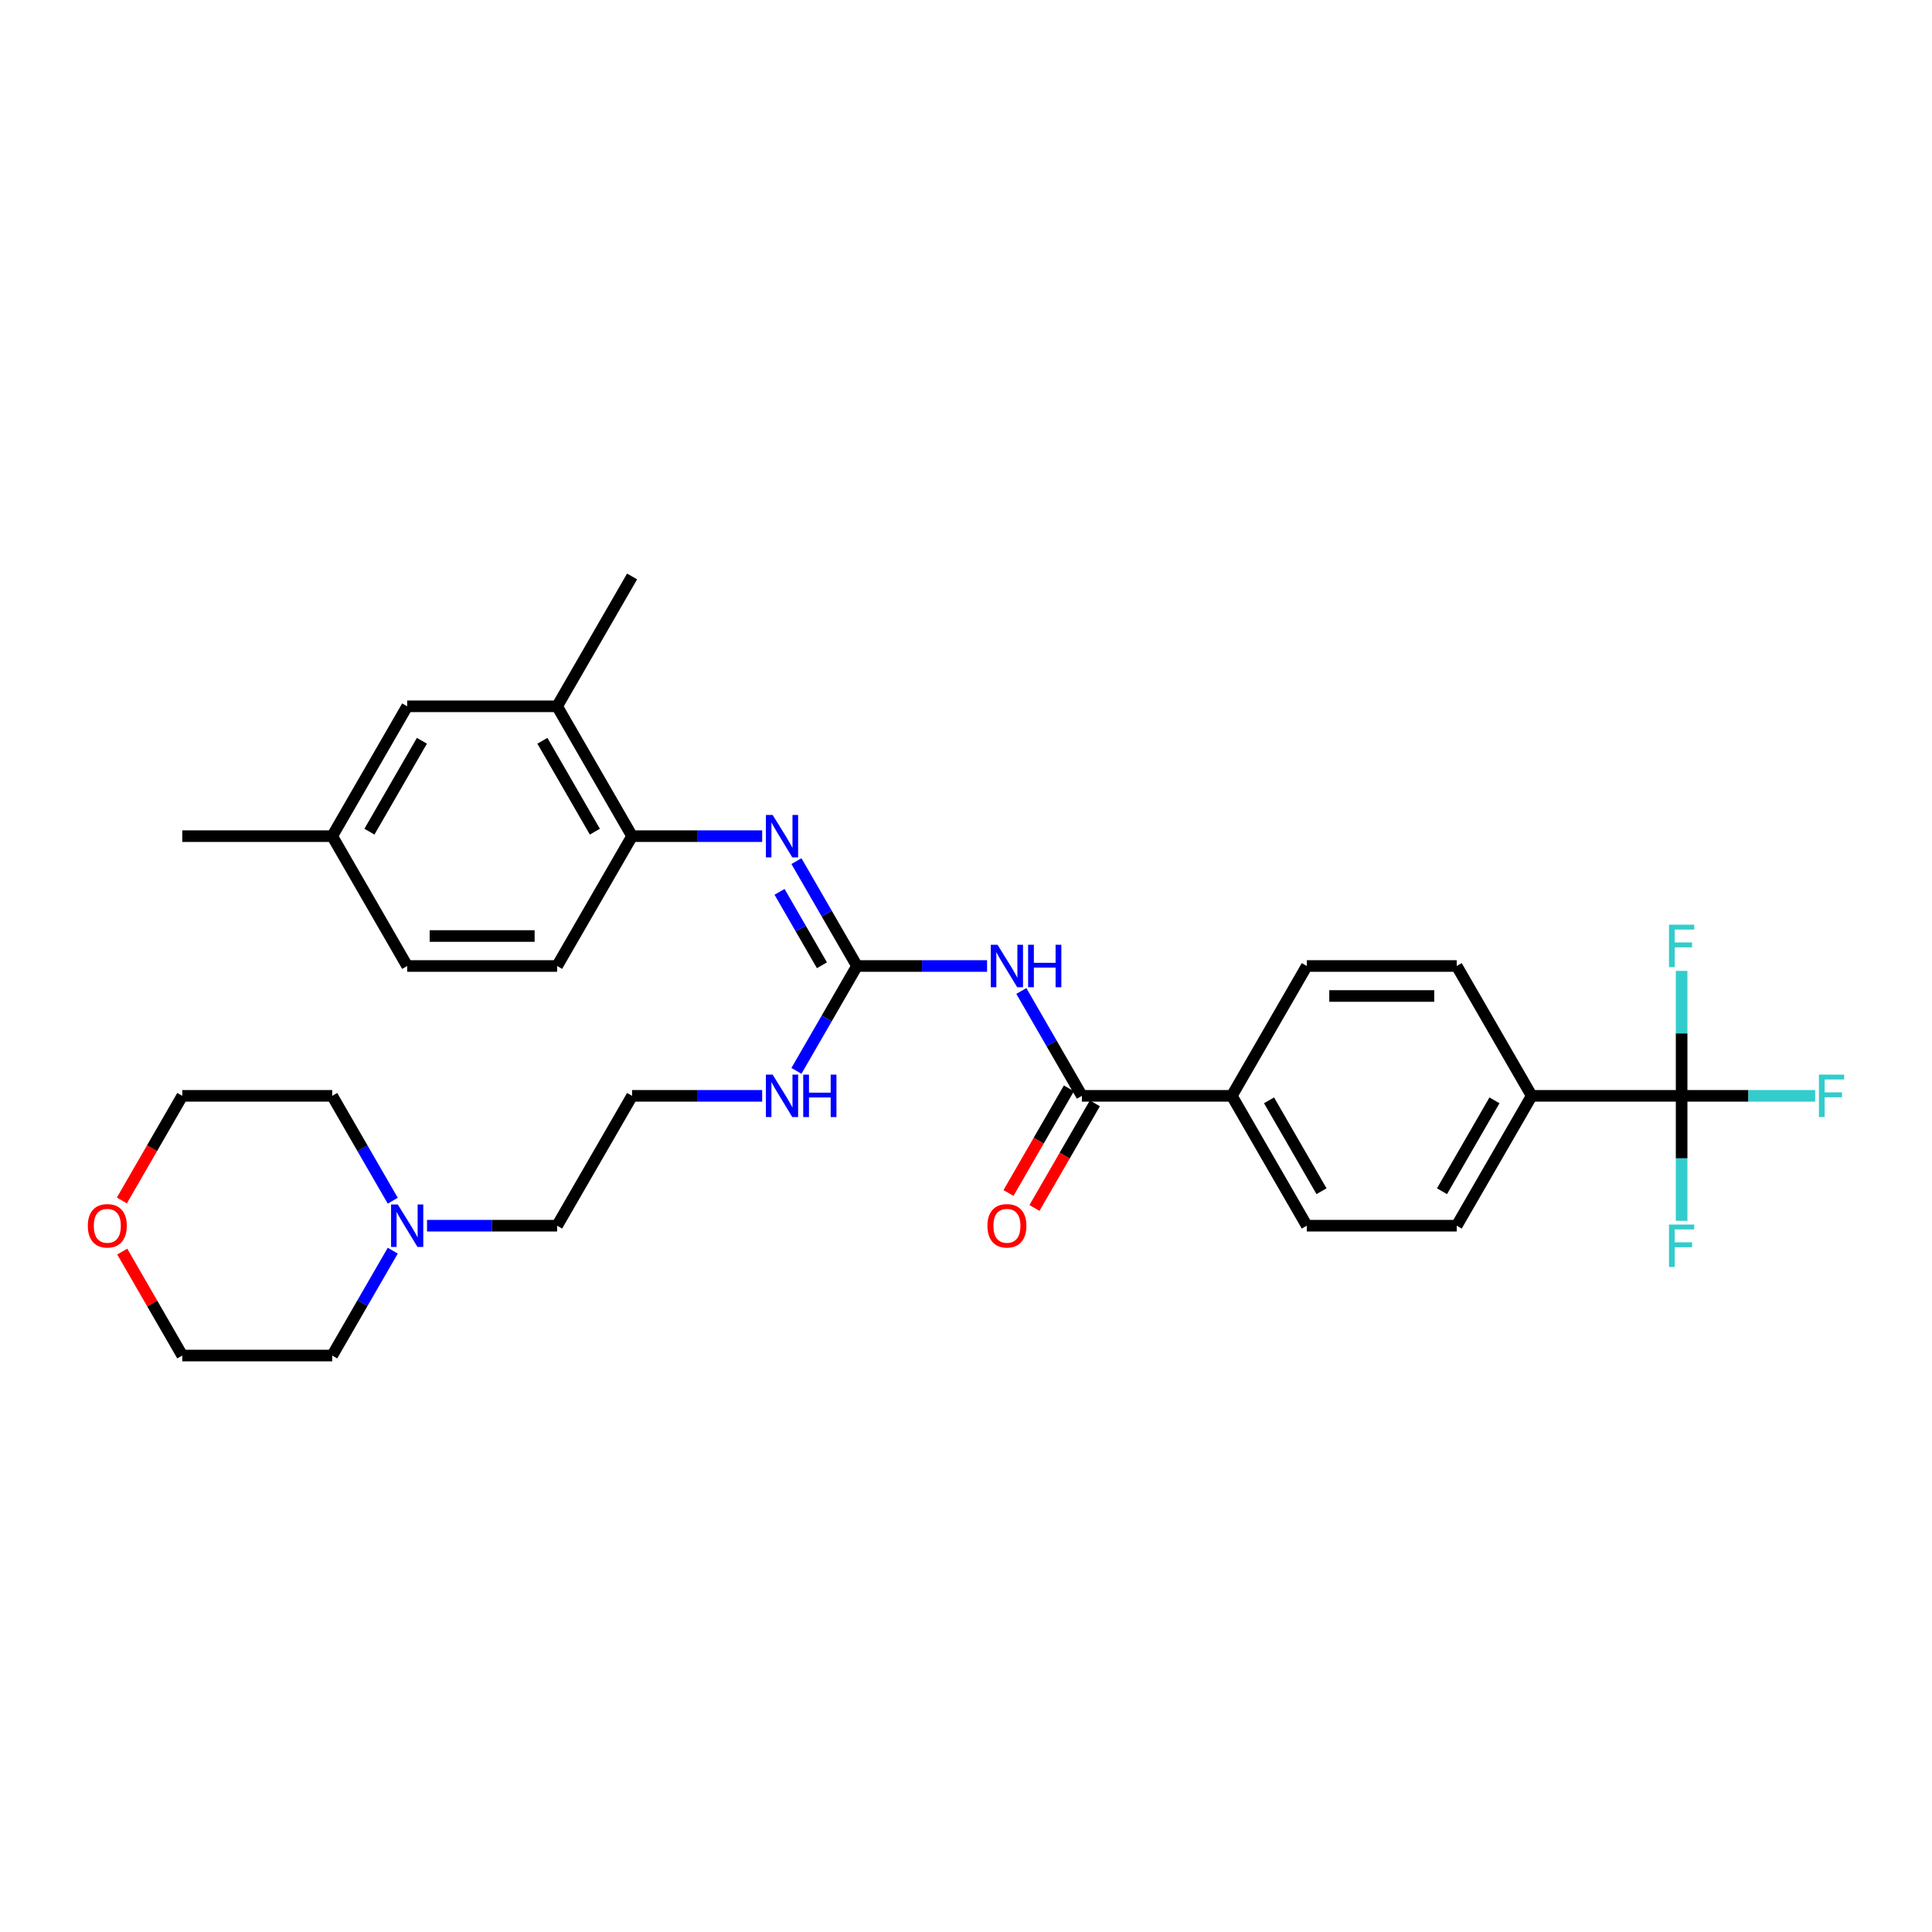 <?xml version='1.0' encoding='iso-8859-1'?>
<svg version='1.1' baseProfile='full'
              xmlns='http://www.w3.org/2000/svg'
                      xmlns:rdkit='http://www.rdkit.org/xml'
                      xmlns:xlink='http://www.w3.org/1999/xlink'
                  xml:space='preserve'
width='1000px' height='1000px' viewBox='0 0 1000 1000'>
<!-- END OF HEADER -->
<rect style='opacity:1.0;fill:#FFFFFF;stroke:none' width='1000' height='1000' x='0' y='0'> </rect>
<path class='bond-0' d='M 510.904,500 L 477.238,500' style='fill:none;fill-rule:evenodd;stroke:#0000FF;stroke-width:6px;stroke-linecap:butt;stroke-linejoin:miter;stroke-opacity:1' />
<path class='bond-0' d='M 477.238,500 L 443.573,500' style='fill:none;fill-rule:evenodd;stroke:#000000;stroke-width:6px;stroke-linecap:butt;stroke-linejoin:miter;stroke-opacity:1' />
<path class='bond-1' d='M 528.643,512.929 L 544.312,540.069' style='fill:none;fill-rule:evenodd;stroke:#0000FF;stroke-width:6px;stroke-linecap:butt;stroke-linejoin:miter;stroke-opacity:1' />
<path class='bond-1' d='M 544.312,540.069 L 559.982,567.209' style='fill:none;fill-rule:evenodd;stroke:#000000;stroke-width:6px;stroke-linecap:butt;stroke-linejoin:miter;stroke-opacity:1' />
<path class='bond-3' d='M 443.573,500 L 427.904,472.86' style='fill:none;fill-rule:evenodd;stroke:#000000;stroke-width:6px;stroke-linecap:butt;stroke-linejoin:miter;stroke-opacity:1' />
<path class='bond-3' d='M 427.904,472.86 L 412.234,445.72' style='fill:none;fill-rule:evenodd;stroke:#0000FF;stroke-width:6px;stroke-linecap:butt;stroke-linejoin:miter;stroke-opacity:1' />
<path class='bond-3' d='M 425.43,499.619 L 414.462,480.621' style='fill:none;fill-rule:evenodd;stroke:#000000;stroke-width:6px;stroke-linecap:butt;stroke-linejoin:miter;stroke-opacity:1' />
<path class='bond-3' d='M 414.462,480.621 L 403.493,461.623' style='fill:none;fill-rule:evenodd;stroke:#0000FF;stroke-width:6px;stroke-linecap:butt;stroke-linejoin:miter;stroke-opacity:1' />
<path class='bond-10' d='M 443.573,500 L 427.904,527.14' style='fill:none;fill-rule:evenodd;stroke:#000000;stroke-width:6px;stroke-linecap:butt;stroke-linejoin:miter;stroke-opacity:1' />
<path class='bond-10' d='M 427.904,527.14 L 412.234,554.28' style='fill:none;fill-rule:evenodd;stroke:#0000FF;stroke-width:6px;stroke-linecap:butt;stroke-linejoin:miter;stroke-opacity:1' />
<path class='bond-7' d='M 559.982,567.209 L 637.587,567.209' style='fill:none;fill-rule:evenodd;stroke:#000000;stroke-width:6px;stroke-linecap:butt;stroke-linejoin:miter;stroke-opacity:1' />
<path class='bond-9' d='M 553.261,563.328 L 537.627,590.406' style='fill:none;fill-rule:evenodd;stroke:#000000;stroke-width:6px;stroke-linecap:butt;stroke-linejoin:miter;stroke-opacity:1' />
<path class='bond-9' d='M 537.627,590.406 L 521.994,617.484' style='fill:none;fill-rule:evenodd;stroke:#FF0000;stroke-width:6px;stroke-linecap:butt;stroke-linejoin:miter;stroke-opacity:1' />
<path class='bond-9' d='M 566.702,571.089 L 551.069,598.167' style='fill:none;fill-rule:evenodd;stroke:#000000;stroke-width:6px;stroke-linecap:butt;stroke-linejoin:miter;stroke-opacity:1' />
<path class='bond-9' d='M 551.069,598.167 L 535.436,625.244' style='fill:none;fill-rule:evenodd;stroke:#FF0000;stroke-width:6px;stroke-linecap:butt;stroke-linejoin:miter;stroke-opacity:1' />
<path class='bond-2' d='M 870.405,567.209 L 792.799,567.209' style='fill:none;fill-rule:evenodd;stroke:#000000;stroke-width:6px;stroke-linecap:butt;stroke-linejoin:miter;stroke-opacity:1' />
<path class='bond-17' d='M 870.405,567.209 L 904.971,567.209' style='fill:none;fill-rule:evenodd;stroke:#000000;stroke-width:6px;stroke-linecap:butt;stroke-linejoin:miter;stroke-opacity:1' />
<path class='bond-17' d='M 904.971,567.209 L 939.536,567.209' style='fill:none;fill-rule:evenodd;stroke:#33CCCC;stroke-width:6px;stroke-linecap:butt;stroke-linejoin:miter;stroke-opacity:1' />
<path class='bond-18' d='M 870.405,567.209 L 870.405,599.547' style='fill:none;fill-rule:evenodd;stroke:#000000;stroke-width:6px;stroke-linecap:butt;stroke-linejoin:miter;stroke-opacity:1' />
<path class='bond-18' d='M 870.405,599.547 L 870.405,631.885' style='fill:none;fill-rule:evenodd;stroke:#33CCCC;stroke-width:6px;stroke-linecap:butt;stroke-linejoin:miter;stroke-opacity:1' />
<path class='bond-19' d='M 870.405,567.209 L 870.405,534.87' style='fill:none;fill-rule:evenodd;stroke:#000000;stroke-width:6px;stroke-linecap:butt;stroke-linejoin:miter;stroke-opacity:1' />
<path class='bond-19' d='M 870.405,534.87 L 870.405,502.532' style='fill:none;fill-rule:evenodd;stroke:#33CCCC;stroke-width:6px;stroke-linecap:butt;stroke-linejoin:miter;stroke-opacity:1' />
<path class='bond-4' d='M 394.495,432.791 L 360.829,432.791' style='fill:none;fill-rule:evenodd;stroke:#0000FF;stroke-width:6px;stroke-linecap:butt;stroke-linejoin:miter;stroke-opacity:1' />
<path class='bond-4' d='M 360.829,432.791 L 327.164,432.791' style='fill:none;fill-rule:evenodd;stroke:#000000;stroke-width:6px;stroke-linecap:butt;stroke-linejoin:miter;stroke-opacity:1' />
<path class='bond-6' d='M 327.164,432.791 L 288.361,365.583' style='fill:none;fill-rule:evenodd;stroke:#000000;stroke-width:6px;stroke-linecap:butt;stroke-linejoin:miter;stroke-opacity:1' />
<path class='bond-6' d='M 307.902,430.471 L 280.74,383.425' style='fill:none;fill-rule:evenodd;stroke:#000000;stroke-width:6px;stroke-linecap:butt;stroke-linejoin:miter;stroke-opacity:1' />
<path class='bond-12' d='M 327.164,432.791 L 288.361,500' style='fill:none;fill-rule:evenodd;stroke:#000000;stroke-width:6px;stroke-linecap:butt;stroke-linejoin:miter;stroke-opacity:1' />
<path class='bond-5' d='M 792.799,567.209 L 753.996,634.417' style='fill:none;fill-rule:evenodd;stroke:#000000;stroke-width:6px;stroke-linecap:butt;stroke-linejoin:miter;stroke-opacity:1' />
<path class='bond-5' d='M 773.537,569.529 L 746.375,616.575' style='fill:none;fill-rule:evenodd;stroke:#000000;stroke-width:6px;stroke-linecap:butt;stroke-linejoin:miter;stroke-opacity:1' />
<path class='bond-31' d='M 792.799,567.209 L 753.996,500' style='fill:none;fill-rule:evenodd;stroke:#000000;stroke-width:6px;stroke-linecap:butt;stroke-linejoin:miter;stroke-opacity:1' />
<path class='bond-11' d='M 288.361,365.583 L 210.755,365.583' style='fill:none;fill-rule:evenodd;stroke:#000000;stroke-width:6px;stroke-linecap:butt;stroke-linejoin:miter;stroke-opacity:1' />
<path class='bond-27' d='M 288.361,365.583 L 327.164,298.374' style='fill:none;fill-rule:evenodd;stroke:#000000;stroke-width:6px;stroke-linecap:butt;stroke-linejoin:miter;stroke-opacity:1' />
<path class='bond-15' d='M 637.587,567.209 L 676.39,500' style='fill:none;fill-rule:evenodd;stroke:#000000;stroke-width:6px;stroke-linecap:butt;stroke-linejoin:miter;stroke-opacity:1' />
<path class='bond-16' d='M 637.587,567.209 L 676.39,634.417' style='fill:none;fill-rule:evenodd;stroke:#000000;stroke-width:6px;stroke-linecap:butt;stroke-linejoin:miter;stroke-opacity:1' />
<path class='bond-16' d='M 656.85,569.529 L 684.012,616.575' style='fill:none;fill-rule:evenodd;stroke:#000000;stroke-width:6px;stroke-linecap:butt;stroke-linejoin:miter;stroke-opacity:1' />
<path class='bond-8' d='M 221.03,634.417 L 254.696,634.417' style='fill:none;fill-rule:evenodd;stroke:#0000FF;stroke-width:6px;stroke-linecap:butt;stroke-linejoin:miter;stroke-opacity:1' />
<path class='bond-8' d='M 254.696,634.417 L 288.361,634.417' style='fill:none;fill-rule:evenodd;stroke:#000000;stroke-width:6px;stroke-linecap:butt;stroke-linejoin:miter;stroke-opacity:1' />
<path class='bond-25' d='M 203.29,647.346 L 187.621,674.486' style='fill:none;fill-rule:evenodd;stroke:#0000FF;stroke-width:6px;stroke-linecap:butt;stroke-linejoin:miter;stroke-opacity:1' />
<path class='bond-25' d='M 187.621,674.486 L 171.952,701.626' style='fill:none;fill-rule:evenodd;stroke:#000000;stroke-width:6px;stroke-linecap:butt;stroke-linejoin:miter;stroke-opacity:1' />
<path class='bond-26' d='M 203.29,621.488 L 187.621,594.348' style='fill:none;fill-rule:evenodd;stroke:#0000FF;stroke-width:6px;stroke-linecap:butt;stroke-linejoin:miter;stroke-opacity:1' />
<path class='bond-26' d='M 187.621,594.348 L 171.952,567.209' style='fill:none;fill-rule:evenodd;stroke:#000000;stroke-width:6px;stroke-linecap:butt;stroke-linejoin:miter;stroke-opacity:1' />
<path class='bond-23' d='M 394.495,567.209 L 360.829,567.209' style='fill:none;fill-rule:evenodd;stroke:#0000FF;stroke-width:6px;stroke-linecap:butt;stroke-linejoin:miter;stroke-opacity:1' />
<path class='bond-23' d='M 360.829,567.209 L 327.164,567.209' style='fill:none;fill-rule:evenodd;stroke:#000000;stroke-width:6px;stroke-linecap:butt;stroke-linejoin:miter;stroke-opacity:1' />
<path class='bond-32' d='M 210.755,365.583 L 171.952,432.791' style='fill:none;fill-rule:evenodd;stroke:#000000;stroke-width:6px;stroke-linecap:butt;stroke-linejoin:miter;stroke-opacity:1' />
<path class='bond-32' d='M 218.376,383.425 L 191.214,430.471' style='fill:none;fill-rule:evenodd;stroke:#000000;stroke-width:6px;stroke-linecap:butt;stroke-linejoin:miter;stroke-opacity:1' />
<path class='bond-22' d='M 288.361,500 L 210.755,500' style='fill:none;fill-rule:evenodd;stroke:#000000;stroke-width:6px;stroke-linecap:butt;stroke-linejoin:miter;stroke-opacity:1' />
<path class='bond-22' d='M 276.72,484.479 L 222.396,484.479' style='fill:none;fill-rule:evenodd;stroke:#000000;stroke-width:6px;stroke-linecap:butt;stroke-linejoin:miter;stroke-opacity:1' />
<path class='bond-13' d='M 753.996,500 L 676.39,500' style='fill:none;fill-rule:evenodd;stroke:#000000;stroke-width:6px;stroke-linecap:butt;stroke-linejoin:miter;stroke-opacity:1' />
<path class='bond-13' d='M 742.355,515.521 L 688.031,515.521' style='fill:none;fill-rule:evenodd;stroke:#000000;stroke-width:6px;stroke-linecap:butt;stroke-linejoin:miter;stroke-opacity:1' />
<path class='bond-14' d='M 753.996,634.417 L 676.39,634.417' style='fill:none;fill-rule:evenodd;stroke:#000000;stroke-width:6px;stroke-linecap:butt;stroke-linejoin:miter;stroke-opacity:1' />
<path class='bond-20' d='M 63.08,621.364 L 78.713,594.286' style='fill:none;fill-rule:evenodd;stroke:#FF0000;stroke-width:6px;stroke-linecap:butt;stroke-linejoin:miter;stroke-opacity:1' />
<path class='bond-20' d='M 78.713,594.286 L 94.346,567.209' style='fill:none;fill-rule:evenodd;stroke:#000000;stroke-width:6px;stroke-linecap:butt;stroke-linejoin:miter;stroke-opacity:1' />
<path class='bond-33' d='M 63.277,647.812 L 78.811,674.719' style='fill:none;fill-rule:evenodd;stroke:#FF0000;stroke-width:6px;stroke-linecap:butt;stroke-linejoin:miter;stroke-opacity:1' />
<path class='bond-33' d='M 78.811,674.719 L 94.346,701.626' style='fill:none;fill-rule:evenodd;stroke:#000000;stroke-width:6px;stroke-linecap:butt;stroke-linejoin:miter;stroke-opacity:1' />
<path class='bond-21' d='M 171.952,432.791 L 210.755,500' style='fill:none;fill-rule:evenodd;stroke:#000000;stroke-width:6px;stroke-linecap:butt;stroke-linejoin:miter;stroke-opacity:1' />
<path class='bond-30' d='M 171.952,432.791 L 94.346,432.791' style='fill:none;fill-rule:evenodd;stroke:#000000;stroke-width:6px;stroke-linecap:butt;stroke-linejoin:miter;stroke-opacity:1' />
<path class='bond-24' d='M 327.164,567.209 L 288.361,634.417' style='fill:none;fill-rule:evenodd;stroke:#000000;stroke-width:6px;stroke-linecap:butt;stroke-linejoin:miter;stroke-opacity:1' />
<path class='bond-29' d='M 171.952,701.626 L 94.346,701.626' style='fill:none;fill-rule:evenodd;stroke:#000000;stroke-width:6px;stroke-linecap:butt;stroke-linejoin:miter;stroke-opacity:1' />
<path class='bond-28' d='M 171.952,567.209 L 94.346,567.209' style='fill:none;fill-rule:evenodd;stroke:#000000;stroke-width:6px;stroke-linecap:butt;stroke-linejoin:miter;stroke-opacity:1' />
<path  class='atom-0' d='M 516.321 489.011
L 523.522 500.652
Q 524.236 501.8, 525.385 503.88
Q 526.533 505.96, 526.596 506.084
L 526.596 489.011
L 529.514 489.011
L 529.514 510.989
L 526.502 510.989
L 518.773 498.262
Q 517.873 496.772, 516.91 495.064
Q 515.979 493.357, 515.7 492.829
L 515.7 510.989
L 512.844 510.989
L 512.844 489.011
L 516.321 489.011
' fill='#0000FF'/>
<path  class='atom-0' d='M 532.152 489.011
L 535.132 489.011
L 535.132 498.355
L 546.37 498.355
L 546.37 489.011
L 549.35 489.011
L 549.35 510.989
L 546.37 510.989
L 546.37 500.838
L 535.132 500.838
L 535.132 510.989
L 532.152 510.989
L 532.152 489.011
' fill='#0000FF'/>
<path  class='atom-4' d='M 399.912 421.802
L 407.114 433.443
Q 407.827 434.592, 408.976 436.672
Q 410.125 438.751, 410.187 438.876
L 410.187 421.802
L 413.105 421.802
L 413.105 443.78
L 410.094 443.78
L 402.364 431.053
Q 401.464 429.563, 400.501 427.856
Q 399.57 426.148, 399.291 425.621
L 399.291 443.78
L 396.435 443.78
L 396.435 421.802
L 399.912 421.802
' fill='#0000FF'/>
<path  class='atom-9' d='M 205.897 623.428
L 213.099 635.069
Q 213.813 636.218, 214.961 638.298
Q 216.11 640.377, 216.172 640.502
L 216.172 623.428
L 219.09 623.428
L 219.09 645.406
L 216.079 645.406
L 208.349 632.679
Q 207.449 631.189, 206.487 629.482
Q 205.555 627.774, 205.276 627.247
L 205.276 645.406
L 202.42 645.406
L 202.42 623.428
L 205.897 623.428
' fill='#0000FF'/>
<path  class='atom-10' d='M 511.09 634.479
Q 511.09 629.202, 513.697 626.253
Q 516.305 623.304, 521.179 623.304
Q 526.052 623.304, 528.66 626.253
Q 531.267 629.202, 531.267 634.479
Q 531.267 639.819, 528.629 642.861
Q 525.99 645.872, 521.179 645.872
Q 516.336 645.872, 513.697 642.861
Q 511.09 639.85, 511.09 634.479
M 521.179 643.389
Q 524.531 643.389, 526.332 641.154
Q 528.163 638.887, 528.163 634.479
Q 528.163 630.165, 526.332 627.992
Q 524.531 625.788, 521.179 625.788
Q 517.826 625.788, 515.995 627.961
Q 514.194 630.133, 514.194 634.479
Q 514.194 638.918, 515.995 641.154
Q 517.826 643.389, 521.179 643.389
' fill='#FF0000'/>
<path  class='atom-11' d='M 399.912 556.22
L 407.114 567.861
Q 407.827 569.009, 408.976 571.089
Q 410.125 573.169, 410.187 573.293
L 410.187 556.22
L 413.105 556.22
L 413.105 578.198
L 410.094 578.198
L 402.364 565.47
Q 401.464 563.98, 400.501 562.273
Q 399.57 560.566, 399.291 560.038
L 399.291 578.198
L 396.435 578.198
L 396.435 556.22
L 399.912 556.22
' fill='#0000FF'/>
<path  class='atom-11' d='M 415.743 556.22
L 418.723 556.22
L 418.723 565.563
L 429.961 565.563
L 429.961 556.22
L 432.941 556.22
L 432.941 578.198
L 429.961 578.198
L 429.961 568.047
L 418.723 568.047
L 418.723 578.198
L 415.743 578.198
L 415.743 556.22
' fill='#0000FF'/>
<path  class='atom-18' d='M 941.477 556.22
L 954.545 556.22
L 954.545 558.734
L 944.426 558.734
L 944.426 565.408
L 953.428 565.408
L 953.428 567.954
L 944.426 567.954
L 944.426 578.198
L 941.477 578.198
L 941.477 556.22
' fill='#33CCCC'/>
<path  class='atom-19' d='M 863.871 633.826
L 876.94 633.826
L 876.94 636.34
L 866.82 636.34
L 866.82 643.014
L 875.822 643.014
L 875.822 645.56
L 866.82 645.56
L 866.82 655.804
L 863.871 655.804
L 863.871 633.826
' fill='#33CCCC'/>
<path  class='atom-20' d='M 863.871 478.614
L 876.94 478.614
L 876.94 481.128
L 866.82 481.128
L 866.82 487.802
L 875.822 487.802
L 875.822 490.348
L 866.82 490.348
L 866.82 500.592
L 863.871 500.592
L 863.871 478.614
' fill='#33CCCC'/>
<path  class='atom-21' d='M 45.455 634.479
Q 45.455 629.202, 48.062 626.253
Q 50.67 623.304, 55.543 623.304
Q 60.417 623.304, 63.025 626.253
Q 65.632 629.202, 65.632 634.479
Q 65.632 639.819, 62.993 642.861
Q 60.355 645.872, 55.543 645.872
Q 50.701 645.872, 48.062 642.861
Q 45.455 639.85, 45.455 634.479
M 55.543 643.389
Q 58.896 643.389, 60.696 641.154
Q 62.528 638.887, 62.528 634.479
Q 62.528 630.165, 60.696 627.992
Q 58.896 625.788, 55.543 625.788
Q 52.191 625.788, 50.359 627.961
Q 48.559 630.133, 48.559 634.479
Q 48.559 638.918, 50.359 641.154
Q 52.191 643.389, 55.543 643.389
' fill='#FF0000'/>
</svg>
